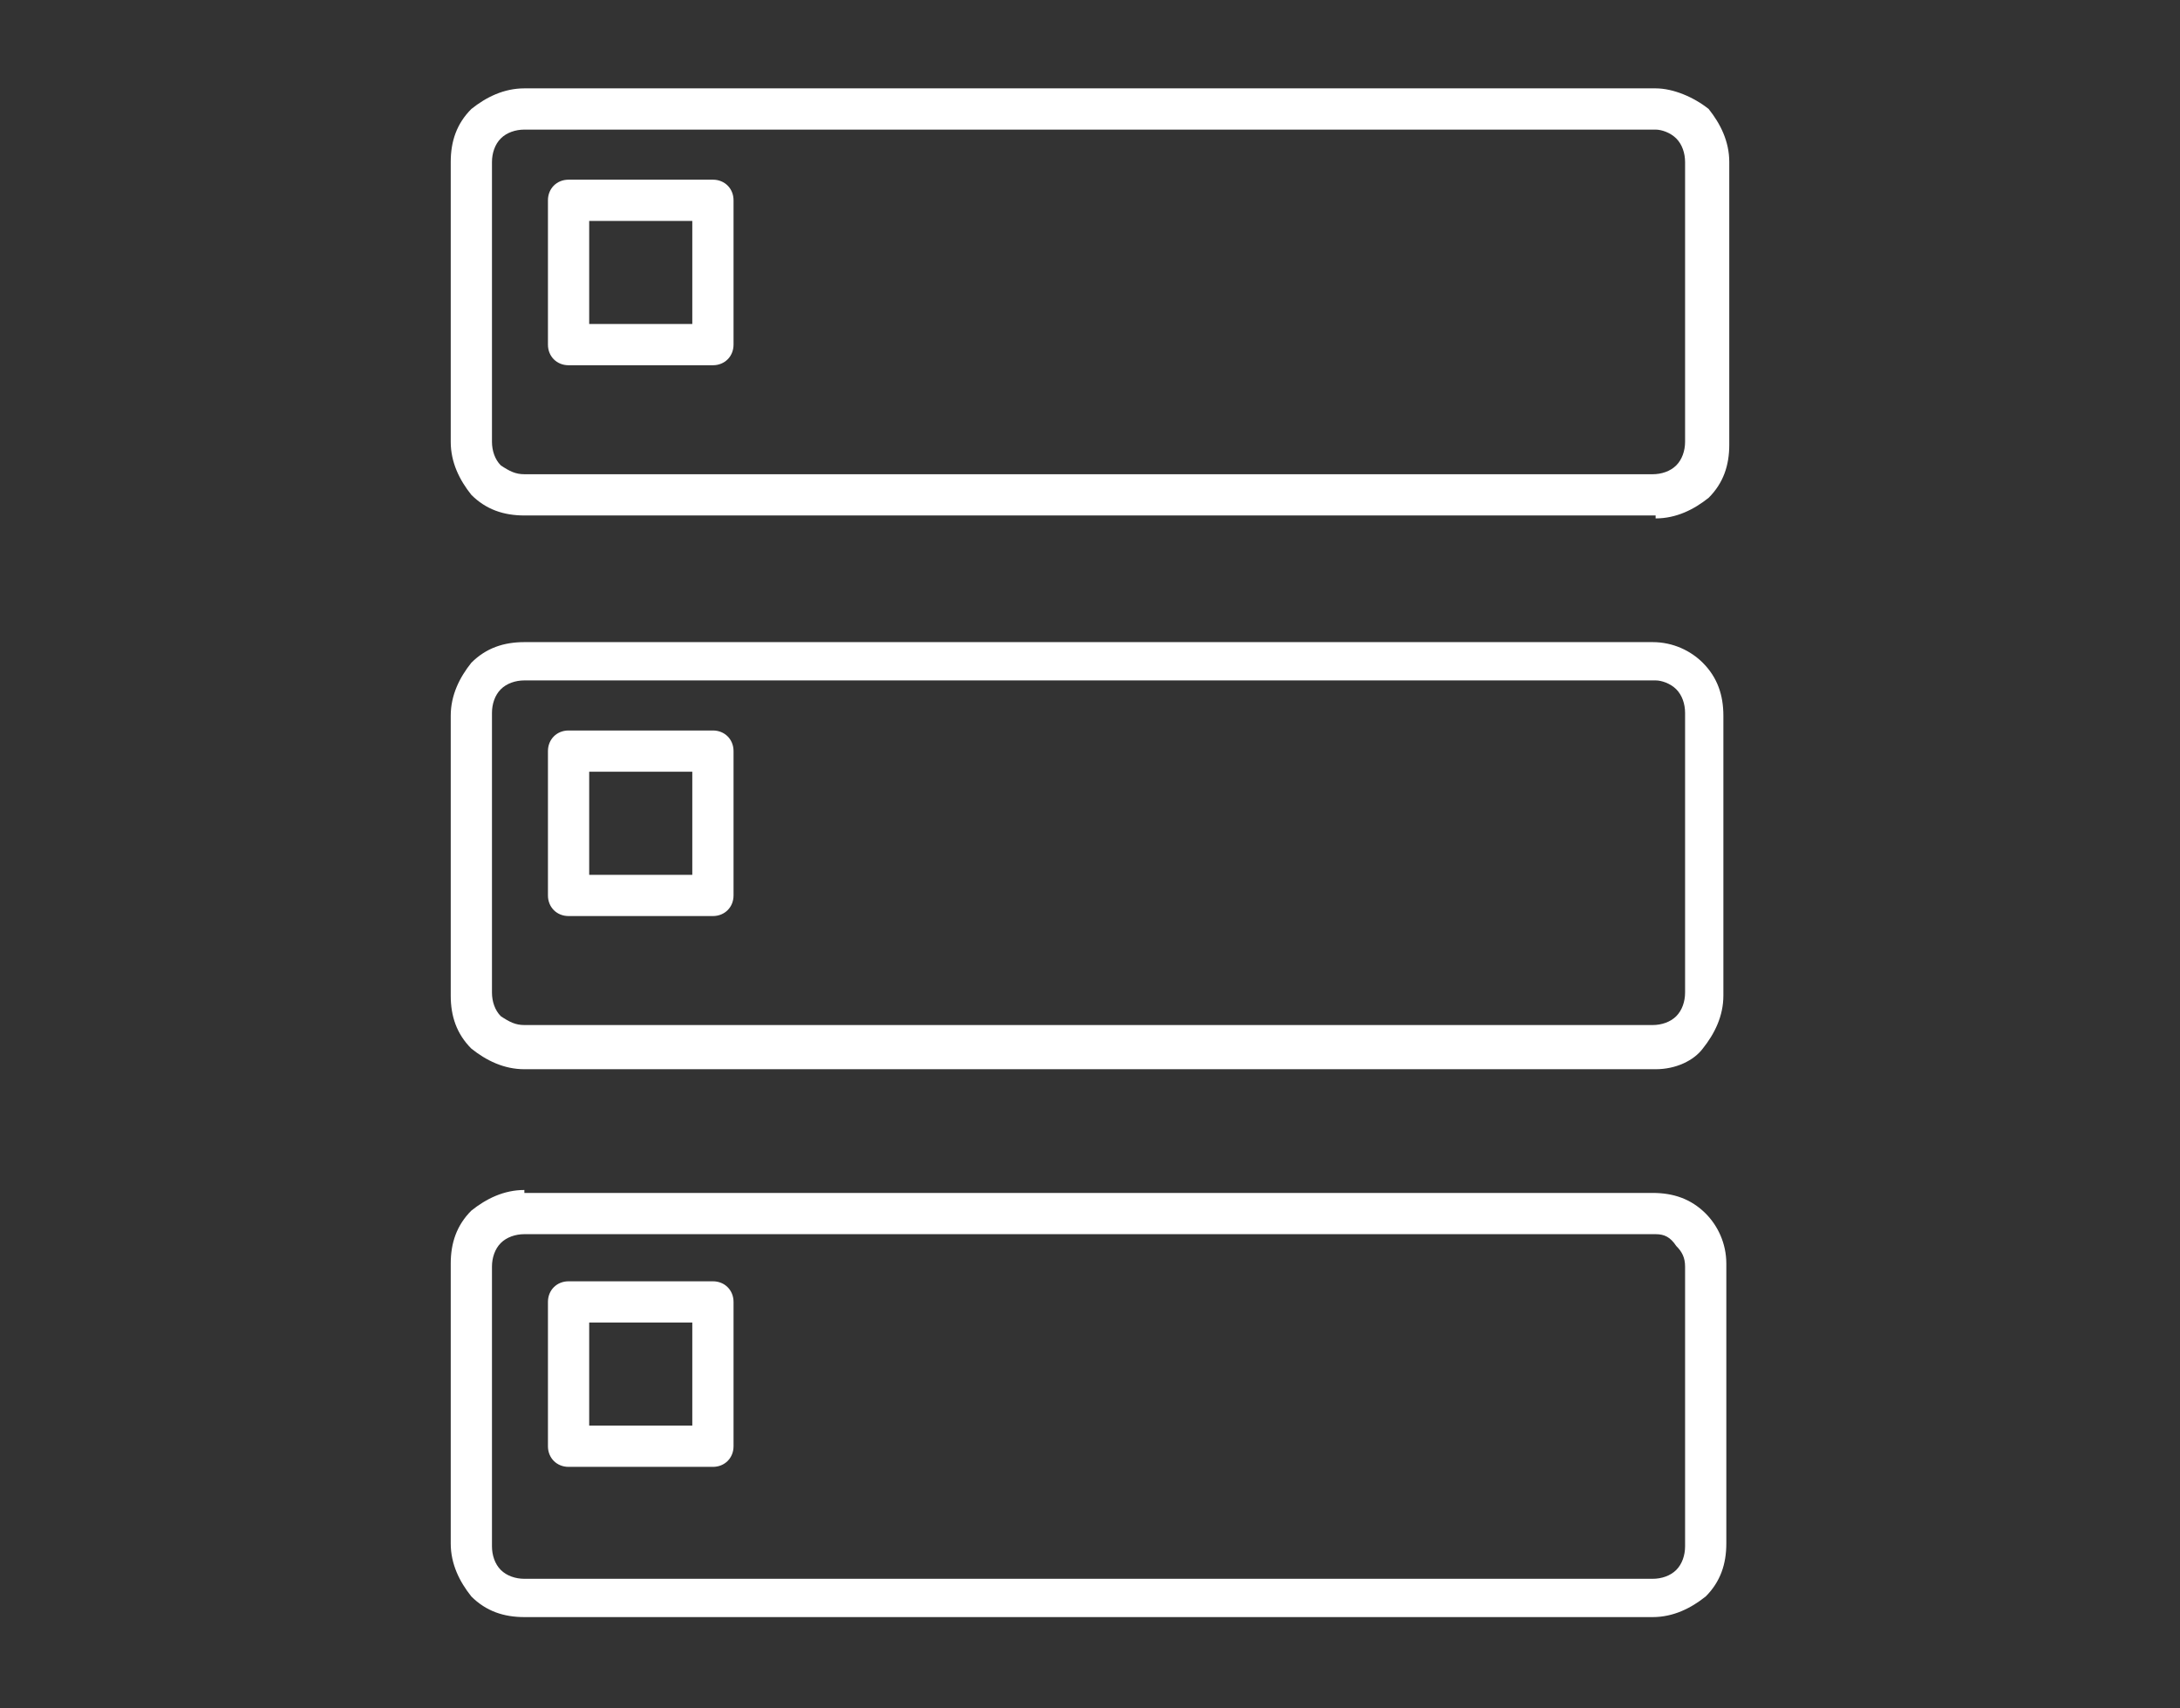 <svg xmlns="http://www.w3.org/2000/svg" xmlns:xlink="http://www.w3.org/1999/xlink" id="Layer_1" x="0px" y="0px" width="74px" height="58px" viewBox="0 0 74 58" xml:space="preserve"><rect x="0" y="0" width="74" height="58" fill="#333333" stroke="none"/> <path fill-rule="evenodd" clip-rule="evenodd" fill="#FFFFFF" d="M17.8,34.8h38.3c0.3,0,0.6-0.1,0.8-0.3c0.2-0.2,0.3-0.5,0.3-0.8 v-9.5c0-0.3-0.1-0.6-0.3-0.8l0,0c-0.2-0.2-0.5-0.3-0.7-0.3H17.8c-0.3,0-0.6,0.1-0.8,0.3c-0.2,0.2-0.3,0.5-0.3,0.8v9.5 c0,0.3,0.1,0.6,0.3,0.8C17.3,34.7,17.5,34.8,17.8,34.8L17.8,34.8z M19.3,6.1h4.9c0.4,0,0.7,0.3,0.7,0.7v4.9c0,0.4-0.3,0.7-0.7,0.7 h-4.9c-0.4,0-0.7-0.3-0.7-0.7V6.8C18.6,6.4,18.9,6.1,19.3,6.1L19.3,6.1z M23.5,7.5H20V11h3.5V7.5L23.5,7.5z M19.3,24.8h4.9 c0.4,0,0.7,0.3,0.7,0.7v4.9c0,0.4-0.3,0.7-0.7,0.7h-4.9c-0.4,0-0.7-0.3-0.7-0.7v-4.9C18.6,25.1,18.9,24.8,19.3,24.8L19.3,24.8z M23.5,26.2v3.5H20v-3.5H23.5L23.5,26.2z M19.3,43.5h4.9c0.4,0,0.7,0.3,0.7,0.7v4.9c0,0.4-0.3,0.7-0.7,0.7h-4.9 c-0.4,0-0.7-0.3-0.7-0.7v-4.9C18.6,43.8,18.9,43.5,19.3,43.5L19.3,43.5z M23.5,44.9H20v3.5h3.5V44.9L23.5,44.9z M56.2,36.3H17.8 c-0.7,0-1.3-0.3-1.8-0.7c-0.5-0.5-0.7-1.1-0.7-1.8v-9.5c0-0.7,0.3-1.3,0.7-1.8l0,0c0.5-0.5,1.1-0.7,1.8-0.7h38.3 c0.7,0,1.3,0.3,1.7,0.7c0,0,0,0,0,0c0.5,0.5,0.7,1.1,0.7,1.8v9.5c0,0.7-0.3,1.3-0.7,1.8C57.5,36,56.9,36.3,56.2,36.3L56.2,36.3z M17.8,40.4c-0.7,0-1.3,0.3-1.8,0.7h0l0,0c-0.5,0.5-0.7,1.1-0.7,1.8v9.5c0,0.7,0.3,1.3,0.7,1.8h0l0,0c0.5,0.5,1.1,0.7,1.8,0.7h38.3 c0.7,0,1.3-0.3,1.8-0.7c0.5-0.5,0.7-1.1,0.7-1.8v-9.5c0-0.7-0.3-1.3-0.7-1.7l0,0c-0.5-0.5-1.1-0.7-1.8-0.7H17.8L17.8,40.4z M56.2,41.9H17.8c-0.3,0-0.6,0.1-0.8,0.3h0c-0.2,0.2-0.3,0.5-0.3,0.8v9.5c0,0.3,0.1,0.6,0.3,0.8h0c0.2,0.2,0.5,0.3,0.8,0.3h38.3 c0.3,0,0.6-0.1,0.8-0.3c0.2-0.2,0.3-0.5,0.3-0.8v-9.5c0-0.3-0.1-0.5-0.3-0.7l0,0C56.7,42,56.5,41.9,56.2,41.9L56.2,41.9z M17.8,16.1 h38.3c0.3,0,0.6-0.1,0.8-0.3c0.2-0.2,0.3-0.5,0.3-0.8V5.5c0-0.3-0.1-0.6-0.3-0.8l0,0c-0.2-0.2-0.5-0.3-0.7-0.3H17.8 c-0.3,0-0.6,0.1-0.8,0.3c-0.2,0.2-0.3,0.5-0.3,0.8v9.5c0,0.3,0.1,0.6,0.3,0.8C17.3,16,17.5,16.1,17.8,16.1L17.8,16.1z M56.2,17.6 c0.7,0,1.3-0.3,1.8-0.7c0.5-0.5,0.7-1.1,0.7-1.8V5.5c0-0.7-0.3-1.3-0.7-1.8c0,0,0,0,0,0C57.5,3.3,56.8,3,56.2,3H17.8 c-0.7,0-1.3,0.3-1.8,0.7h0c-0.5,0.5-0.7,1.1-0.7,1.8v9.5c0,0.7,0.3,1.3,0.7,1.8c0.5,0.5,1.1,0.7,1.8,0.7H56.2z"></path> </svg>